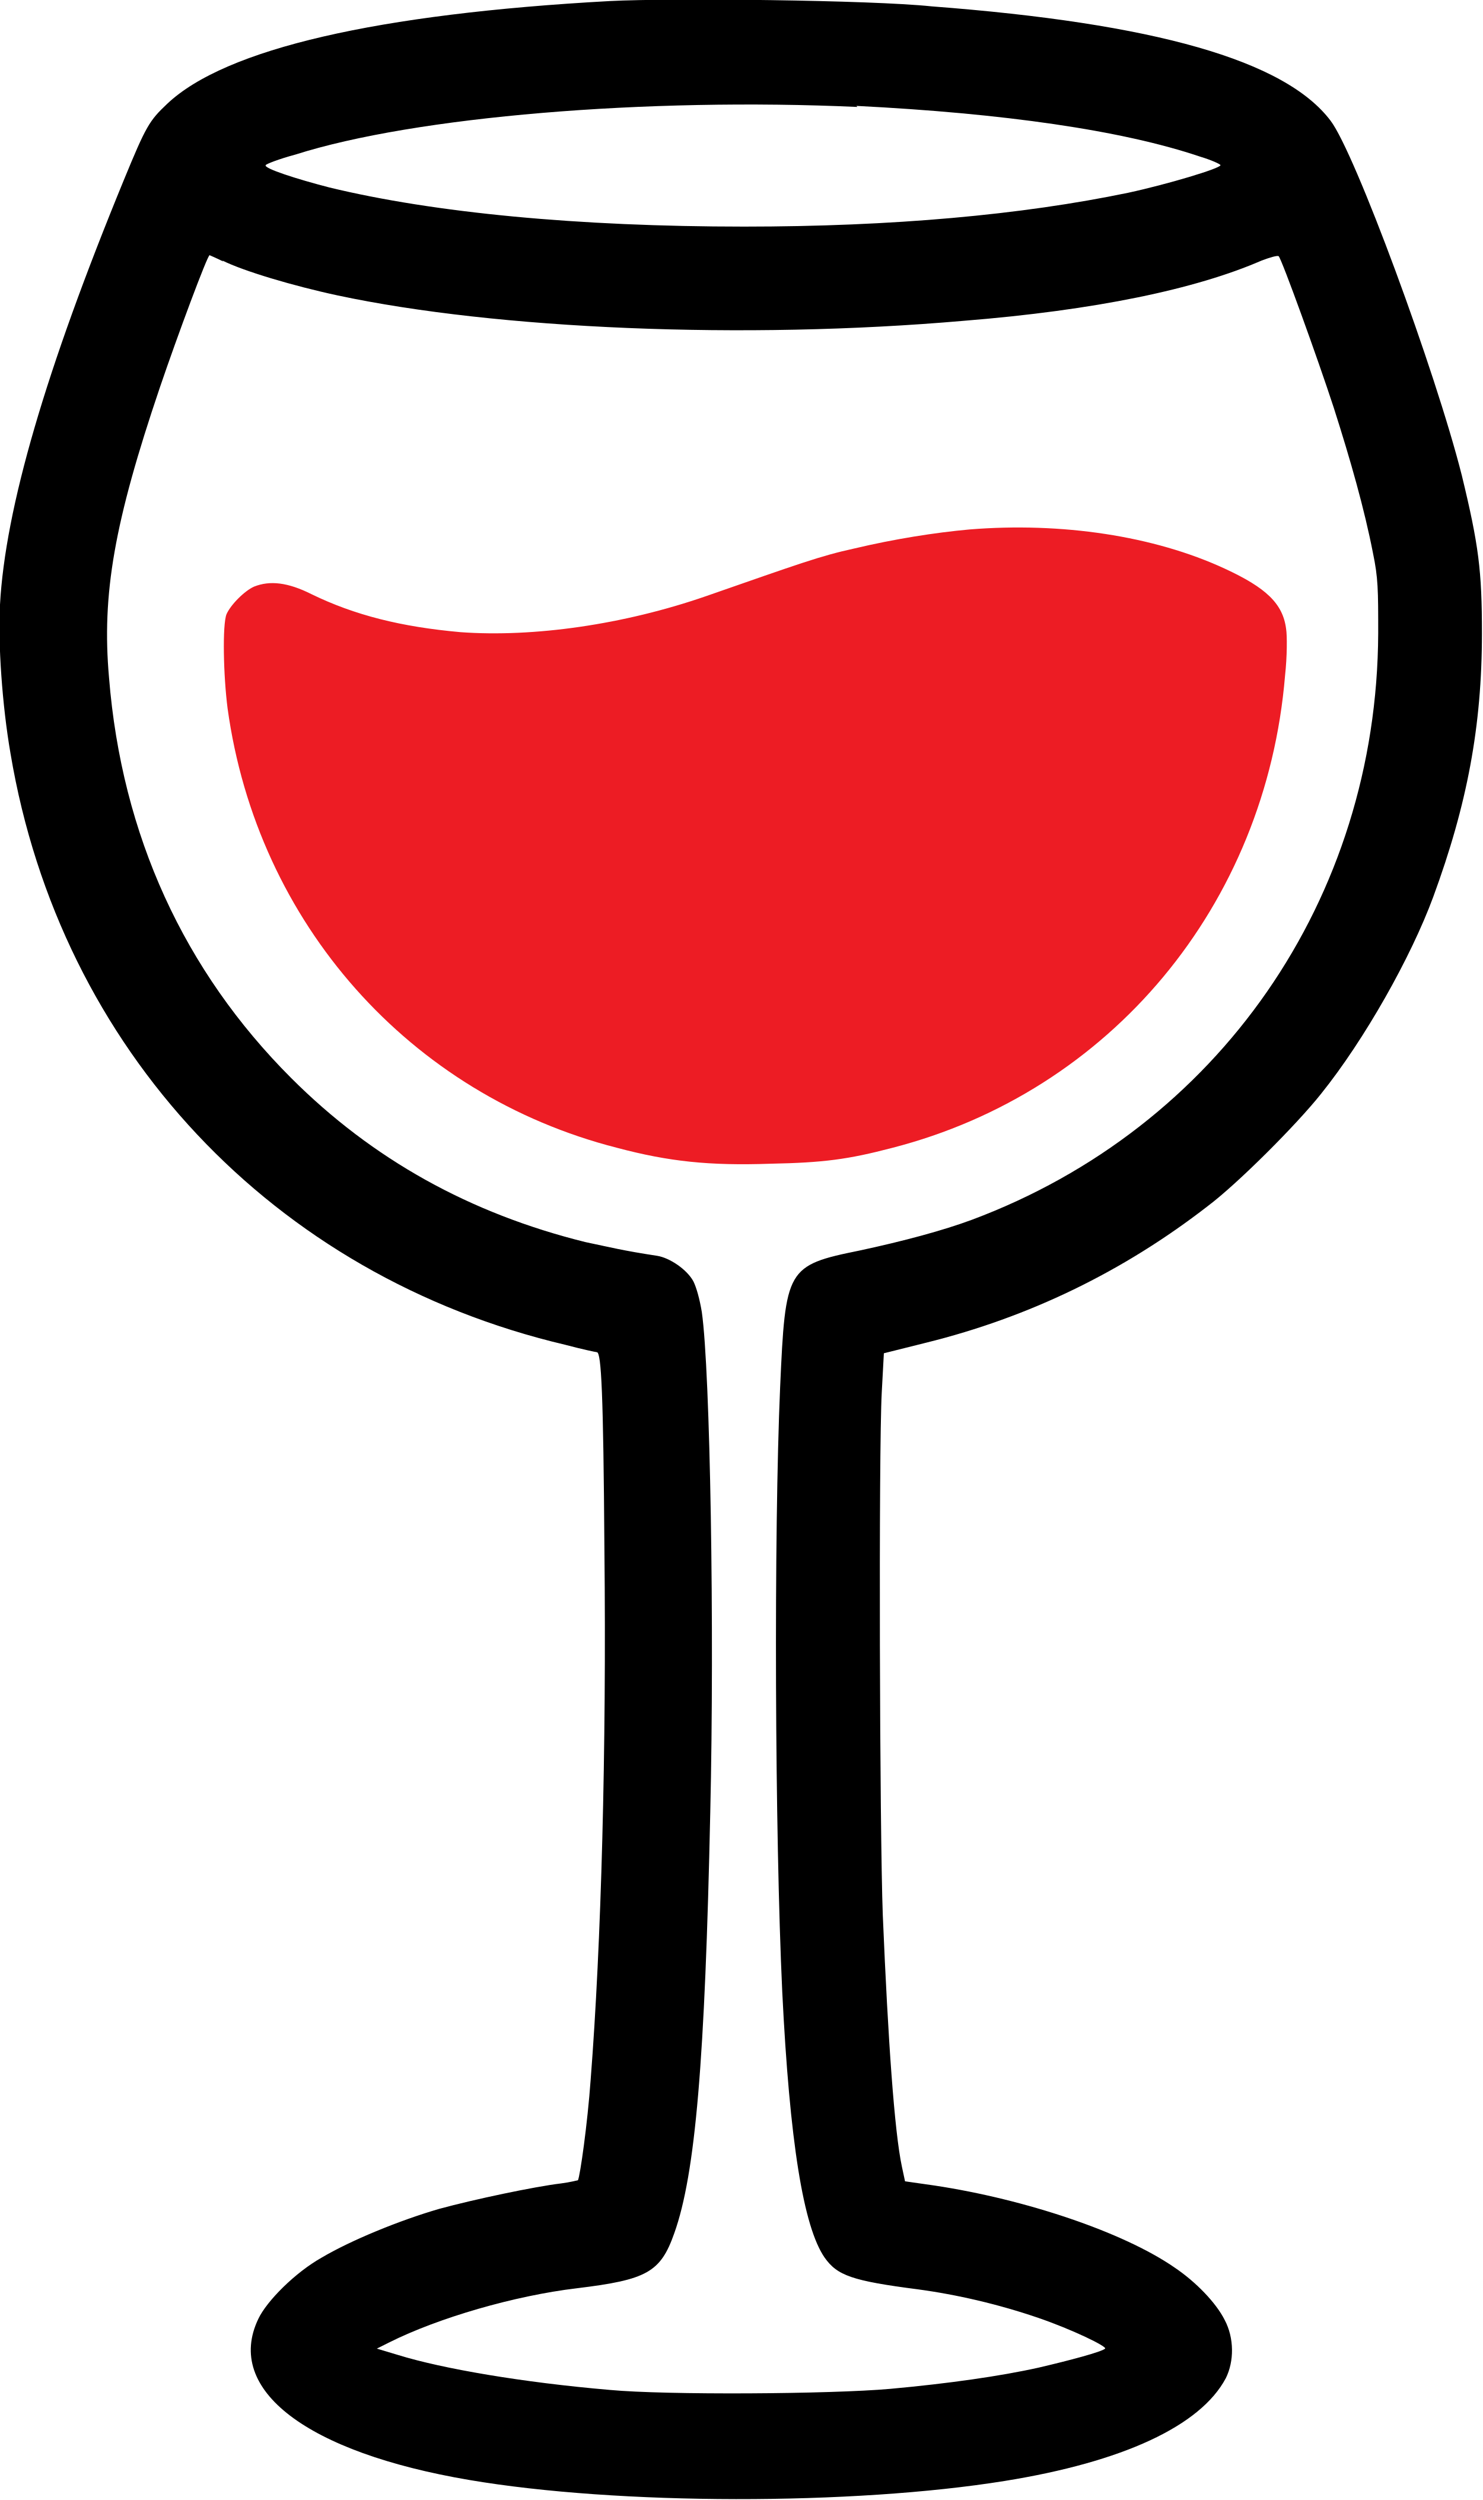 <svg xmlns="http://www.w3.org/2000/svg" id="b" viewBox="0 0 14.01 23.61"><g id="c"><g><path d="M5.76,.01C3.57,.13,2.13,.46,1.58,.98c-.17,.16-.2,.21-.41,.72C.43,3.5,.05,4.8,0,5.71c-.02,.36,.02,.95,.1,1.41,.47,2.79,2.48,4.93,5.24,5.58,.15,.04,.29,.07,.3,.07,.04,.01,.06,.37,.07,1.87,.02,1.89-.03,3.72-.13,5-.03,.42-.1,.91-.12,.95,0,0-.08,.02-.16,.03-.25,.03-.82,.15-1.15,.24-.38,.11-.84,.3-1.11,.46-.25,.14-.52,.41-.6,.58-.32,.67,.46,1.26,1.99,1.52,1.41,.24,3.63,.24,5.06,.01,1.12-.18,1.85-.52,2.09-.97,.08-.16,.08-.38-.01-.55-.08-.16-.27-.36-.48-.5-.48-.33-1.4-.64-2.26-.77l-.28-.04-.03-.14c-.07-.33-.13-1.18-.18-2.37-.03-.79-.04-4.38-.01-4.94l.02-.37,.4-.1c.97-.24,1.86-.67,2.66-1.29,.28-.21,.84-.77,1.07-1.06,.41-.51,.85-1.29,1.06-1.86,.32-.87,.46-1.61,.46-2.49,0-.59-.03-.83-.19-1.49-.25-.99-1.01-3.05-1.24-3.35-.43-.57-1.66-.92-3.77-1.08C8.23,0,6.34-.02,5.76,.01h0Zm2.33,.99c1.39,.07,2.51,.23,3.25,.48,.1,.03,.19,.07,.19,.08,0,.03-.5,.18-.87,.26-1.01,.21-2.23,.32-3.63,.32-1.57,0-2.93-.13-3.92-.37-.31-.08-.62-.18-.6-.21,0-.01,.13-.06,.28-.1,1.13-.36,3.32-.54,5.31-.45h0ZM2.1,2.46c.2,.1,.67,.24,1.09,.33,1.5,.32,3.84,.42,5.91,.24,1.25-.1,2.2-.3,2.82-.57,.08-.03,.15-.05,.16-.04,.03,.03,.37,.97,.52,1.43,.16,.5,.29,.96,.37,1.37,.05,.24,.05,.35,.05,.76-.01,2.51-1.51,4.67-3.84,5.54-.27,.1-.64,.2-1.06,.29-.69,.14-.7,.17-.75,1.29-.06,1.38-.05,4.22,.02,5.71,.07,1.42,.2,2.22,.4,2.51,.12,.17,.26,.22,.88,.3,.37,.05,.76,.14,1.14,.27,.32,.11,.65,.27,.63,.29-.03,.03-.33,.11-.63,.18-.36,.08-.85,.15-1.4,.2-.56,.05-2.12,.06-2.65,.01-.82-.07-1.58-.2-2-.33l-.2-.06,.12-.06c.46-.23,1.18-.44,1.77-.51,.66-.08,.79-.15,.92-.52,.2-.56,.29-1.63,.34-3.98,.04-1.72,0-4.16-.08-4.72-.02-.12-.05-.23-.08-.29-.06-.11-.22-.22-.34-.24-.33-.05-.44-.08-.68-.13-1.09-.27-2.01-.78-2.78-1.55-1.01-1.01-1.6-2.29-1.72-3.78-.07-.79,.05-1.47,.48-2.74,.17-.5,.45-1.25,.47-1.25,0,0,.07,.03,.13,.06h0Z"></path><path d="M9.16,5c-.33,.03-.71,.09-1.09,.18-.32,.07-.51,.14-1.4,.45-.78,.27-1.63,.39-2.32,.34-.56-.05-1-.16-1.41-.36-.22-.11-.39-.13-.54-.07-.09,.04-.22,.17-.26,.26-.04,.1-.03,.58,.01,.89,.28,2.03,1.72,3.65,3.68,4.15,.49,.13,.87,.17,1.45,.15,.5-.01,.73-.04,1.15-.15,2.06-.53,3.53-2.29,3.71-4.46,.02-.18,.02-.38,.01-.44-.03-.24-.19-.39-.58-.57-.67-.31-1.54-.44-2.41-.37h0Z" style="fill:#ed1c24;"></path></g></g></svg>